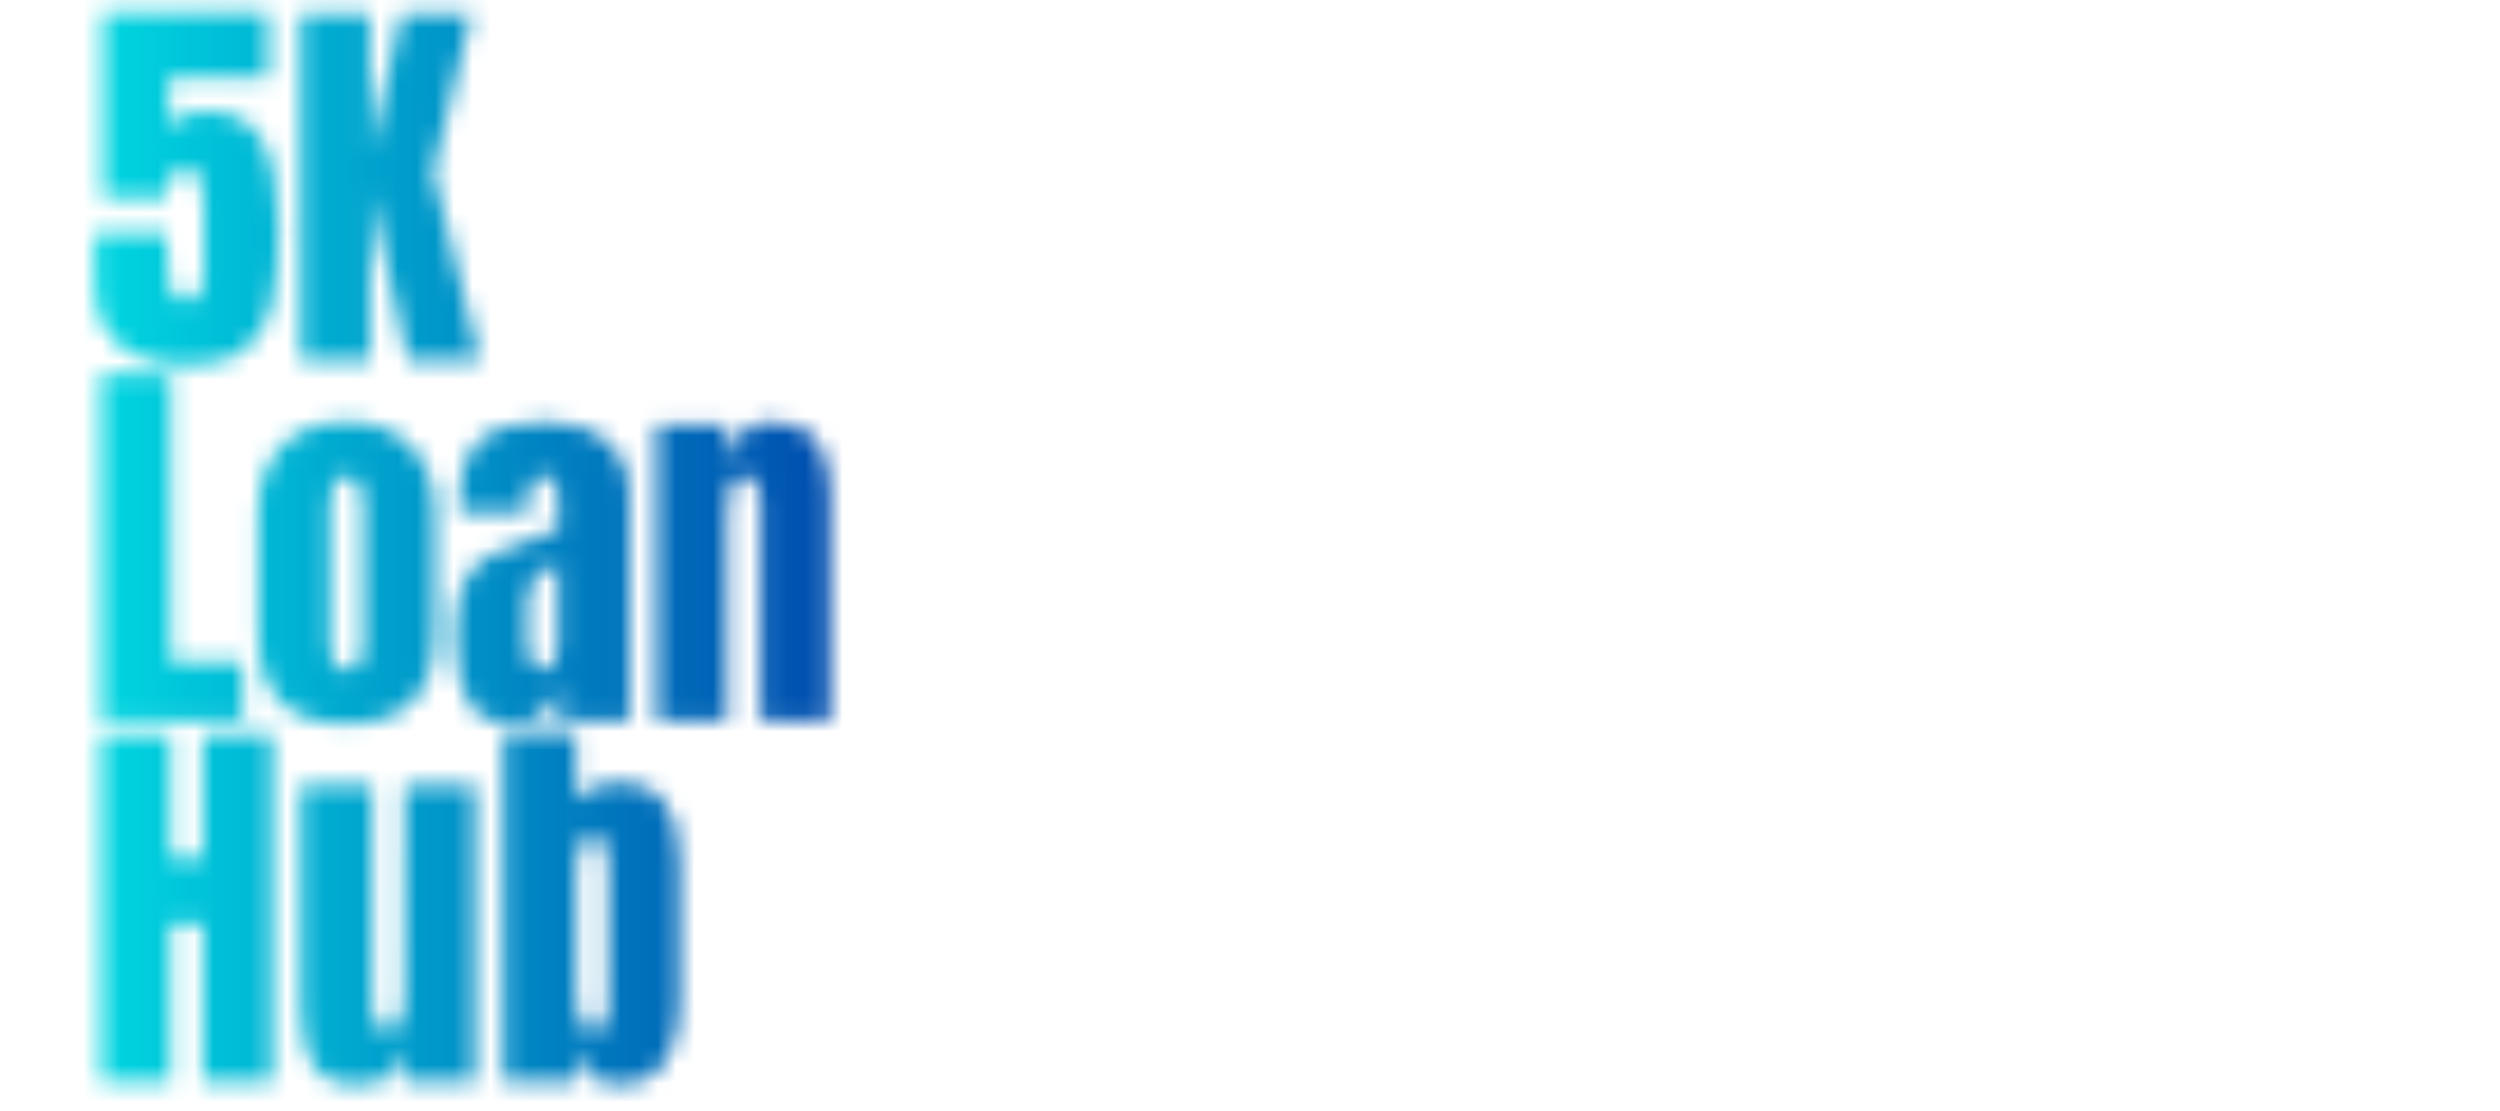 <svg xmlns="http://www.w3.org/2000/svg" xmlns:xlink="http://www.w3.org/1999/xlink" width="180" zoomAndPan="magnify" viewBox="0 0 135 60" height="80" preserveAspectRatio="xMidYMid meet" version="1.0"><defs><filter x="0%" y="0%" width="100%" height="100%" id="c11e424dc9"><feColorMatrix values="0 0 0 0 1 0 0 0 0 1 0 0 0 0 1 0 0 0 1 0" color-interpolation-filters="sRGB"/></filter><g/><clipPath id="ce814b775e"><path d="M 0 0 L 112.887 0 L 112.887 60 L 0 60 Z M 0 0 " clip-rule="nonzero"/></clipPath><clipPath id="1467694616"><path d="M 0 0 L 112.887 0 L 112.887 60 L 0 60 Z M 0 0 " clip-rule="nonzero"/></clipPath><clipPath id="443cab4957"><path d="M 0 0 L 89.523 0 L 89.523 60 L 0 60 Z M 0 0 " clip-rule="nonzero"/></clipPath><linearGradient x1="-6.109" gradientTransform="matrix(0.78, 0, 0, 0.778, 4.766, 1.551)" y1="37.5" x2="108.631" gradientUnits="userSpaceOnUse" y2="37.5" id="9c98c1073e"><stop stop-opacity="1" stop-color="rgb(0%, 84.709%, 88.239%)" offset="0"/><stop stop-opacity="1" stop-color="rgb(0%, 84.709%, 88.239%)" offset="0.031"/><stop stop-opacity="1" stop-color="rgb(0%, 84.709%, 88.239%)" offset="0.047"/><stop stop-opacity="1" stop-color="rgb(0%, 84.621%, 88.206%)" offset="0.055"/><stop stop-opacity="1" stop-color="rgb(0%, 84.058%, 88%)" offset="0.059"/><stop stop-opacity="1" stop-color="rgb(0%, 83.583%, 87.827%)" offset="0.062"/><stop stop-opacity="1" stop-color="rgb(0%, 83.109%, 87.653%)" offset="0.066"/><stop stop-opacity="1" stop-color="rgb(0%, 82.634%, 87.479%)" offset="0.07"/><stop stop-opacity="1" stop-color="rgb(0%, 82.158%, 87.305%)" offset="0.074"/><stop stop-opacity="1" stop-color="rgb(0%, 81.683%, 87.131%)" offset="0.078"/><stop stop-opacity="1" stop-color="rgb(0%, 81.209%, 86.957%)" offset="0.082"/><stop stop-opacity="1" stop-color="rgb(0%, 80.734%, 86.783%)" offset="0.086"/><stop stop-opacity="1" stop-color="rgb(0%, 80.26%, 86.609%)" offset="0.09"/><stop stop-opacity="1" stop-color="rgb(0%, 79.785%, 86.435%)" offset="0.094"/><stop stop-opacity="1" stop-color="rgb(0%, 79.309%, 86.261%)" offset="0.098"/><stop stop-opacity="1" stop-color="rgb(0%, 78.835%, 86.087%)" offset="0.102"/><stop stop-opacity="1" stop-color="rgb(0%, 78.36%, 85.913%)" offset="0.105"/><stop stop-opacity="1" stop-color="rgb(0%, 77.885%, 85.739%)" offset="0.109"/><stop stop-opacity="1" stop-color="rgb(0%, 77.409%, 85.565%)" offset="0.113"/><stop stop-opacity="1" stop-color="rgb(0%, 76.935%, 85.391%)" offset="0.117"/><stop stop-opacity="1" stop-color="rgb(0%, 76.46%, 85.217%)" offset="0.121"/><stop stop-opacity="1" stop-color="rgb(0%, 75.986%, 85.043%)" offset="0.125"/><stop stop-opacity="1" stop-color="rgb(0%, 75.51%, 84.869%)" offset="0.129"/><stop stop-opacity="1" stop-color="rgb(0%, 75.035%, 84.695%)" offset="0.133"/><stop stop-opacity="1" stop-color="rgb(0%, 74.561%, 84.521%)" offset="0.137"/><stop stop-opacity="1" stop-color="rgb(0%, 74.086%, 84.348%)" offset="0.141"/><stop stop-opacity="1" stop-color="rgb(0%, 73.611%, 84.174%)" offset="0.145"/><stop stop-opacity="1" stop-color="rgb(0%, 73.137%, 84%)" offset="0.148"/><stop stop-opacity="1" stop-color="rgb(0%, 72.661%, 83.826%)" offset="0.152"/><stop stop-opacity="1" stop-color="rgb(0%, 72.186%, 83.652%)" offset="0.156"/><stop stop-opacity="1" stop-color="rgb(0%, 71.712%, 83.478%)" offset="0.16"/><stop stop-opacity="1" stop-color="rgb(0%, 71.237%, 83.304%)" offset="0.164"/><stop stop-opacity="1" stop-color="rgb(0%, 70.761%, 83.13%)" offset="0.168"/><stop stop-opacity="1" stop-color="rgb(0%, 70.287%, 82.956%)" offset="0.172"/><stop stop-opacity="1" stop-color="rgb(0%, 69.812%, 82.782%)" offset="0.176"/><stop stop-opacity="1" stop-color="rgb(0%, 69.337%, 82.608%)" offset="0.18"/><stop stop-opacity="1" stop-color="rgb(0%, 68.863%, 82.434%)" offset="0.184"/><stop stop-opacity="1" stop-color="rgb(0%, 68.388%, 82.26%)" offset="0.188"/><stop stop-opacity="1" stop-color="rgb(0%, 67.912%, 82.086%)" offset="0.191"/><stop stop-opacity="1" stop-color="rgb(0%, 67.438%, 81.912%)" offset="0.195"/><stop stop-opacity="1" stop-color="rgb(0%, 66.963%, 81.738%)" offset="0.199"/><stop stop-opacity="1" stop-color="rgb(0%, 66.489%, 81.564%)" offset="0.203"/><stop stop-opacity="1" stop-color="rgb(0%, 66.013%, 81.39%)" offset="0.207"/><stop stop-opacity="1" stop-color="rgb(0%, 65.538%, 81.216%)" offset="0.211"/><stop stop-opacity="1" stop-color="rgb(0%, 65.063%, 81.042%)" offset="0.215"/><stop stop-opacity="1" stop-color="rgb(0%, 64.589%, 80.869%)" offset="0.219"/><stop stop-opacity="1" stop-color="rgb(0%, 64.114%, 80.695%)" offset="0.223"/><stop stop-opacity="1" stop-color="rgb(0%, 63.64%, 80.521%)" offset="0.227"/><stop stop-opacity="1" stop-color="rgb(0%, 63.164%, 80.347%)" offset="0.23"/><stop stop-opacity="1" stop-color="rgb(0%, 62.689%, 80.173%)" offset="0.234"/><stop stop-opacity="1" stop-color="rgb(0%, 62.215%, 79.999%)" offset="0.238"/><stop stop-opacity="1" stop-color="rgb(0%, 61.74%, 79.825%)" offset="0.242"/><stop stop-opacity="1" stop-color="rgb(0%, 61.264%, 79.651%)" offset="0.246"/><stop stop-opacity="1" stop-color="rgb(0%, 60.789%, 79.477%)" offset="0.25"/><stop stop-opacity="1" stop-color="rgb(0%, 60.315%, 79.303%)" offset="0.254"/><stop stop-opacity="1" stop-color="rgb(0%, 59.84%, 79.129%)" offset="0.258"/><stop stop-opacity="1" stop-color="rgb(0%, 59.364%, 78.955%)" offset="0.262"/><stop stop-opacity="1" stop-color="rgb(0%, 58.89%, 78.781%)" offset="0.266"/><stop stop-opacity="1" stop-color="rgb(0%, 58.415%, 78.607%)" offset="0.27"/><stop stop-opacity="1" stop-color="rgb(0%, 57.941%, 78.433%)" offset="0.273"/><stop stop-opacity="1" stop-color="rgb(0%, 57.466%, 78.259%)" offset="0.277"/><stop stop-opacity="1" stop-color="rgb(0%, 56.992%, 78.085%)" offset="0.281"/><stop stop-opacity="1" stop-color="rgb(0%, 56.516%, 77.911%)" offset="0.285"/><stop stop-opacity="1" stop-color="rgb(0%, 56.041%, 77.737%)" offset="0.289"/><stop stop-opacity="1" stop-color="rgb(0%, 55.566%, 77.563%)" offset="0.293"/><stop stop-opacity="1" stop-color="rgb(0%, 55.092%, 77.39%)" offset="0.297"/><stop stop-opacity="1" stop-color="rgb(0%, 54.616%, 77.216%)" offset="0.301"/><stop stop-opacity="1" stop-color="rgb(0%, 54.141%, 77.042%)" offset="0.305"/><stop stop-opacity="1" stop-color="rgb(0%, 53.667%, 76.868%)" offset="0.309"/><stop stop-opacity="1" stop-color="rgb(0%, 53.192%, 76.694%)" offset="0.312"/><stop stop-opacity="1" stop-color="rgb(0%, 52.718%, 76.52%)" offset="0.316"/><stop stop-opacity="1" stop-color="rgb(0%, 52.243%, 76.346%)" offset="0.32"/><stop stop-opacity="1" stop-color="rgb(0%, 51.767%, 76.172%)" offset="0.324"/><stop stop-opacity="1" stop-color="rgb(0%, 51.292%, 75.998%)" offset="0.328"/><stop stop-opacity="1" stop-color="rgb(0%, 50.818%, 75.824%)" offset="0.332"/><stop stop-opacity="1" stop-color="rgb(0%, 50.343%, 75.65%)" offset="0.336"/><stop stop-opacity="1" stop-color="rgb(0%, 49.867%, 75.476%)" offset="0.34"/><stop stop-opacity="1" stop-color="rgb(0%, 49.393%, 75.302%)" offset="0.344"/><stop stop-opacity="1" stop-color="rgb(0%, 48.918%, 75.128%)" offset="0.348"/><stop stop-opacity="1" stop-color="rgb(0%, 48.444%, 74.954%)" offset="0.352"/><stop stop-opacity="1" stop-color="rgb(0%, 47.968%, 74.78%)" offset="0.355"/><stop stop-opacity="1" stop-color="rgb(0%, 47.493%, 74.606%)" offset="0.359"/><stop stop-opacity="1" stop-color="rgb(0%, 47.018%, 74.432%)" offset="0.363"/><stop stop-opacity="1" stop-color="rgb(0%, 46.544%, 74.258%)" offset="0.367"/><stop stop-opacity="1" stop-color="rgb(0%, 46.069%, 74.084%)" offset="0.371"/><stop stop-opacity="1" stop-color="rgb(0%, 45.595%, 73.911%)" offset="0.375"/><stop stop-opacity="1" stop-color="rgb(0%, 45.119%, 73.737%)" offset="0.379"/><stop stop-opacity="1" stop-color="rgb(0%, 44.644%, 73.563%)" offset="0.383"/><stop stop-opacity="1" stop-color="rgb(0%, 44.17%, 73.389%)" offset="0.387"/><stop stop-opacity="1" stop-color="rgb(0%, 43.695%, 73.215%)" offset="0.391"/><stop stop-opacity="1" stop-color="rgb(0%, 43.219%, 73.041%)" offset="0.395"/><stop stop-opacity="1" stop-color="rgb(0%, 42.744%, 72.867%)" offset="0.398"/><stop stop-opacity="1" stop-color="rgb(0%, 42.27%, 72.693%)" offset="0.402"/><stop stop-opacity="1" stop-color="rgb(0%, 41.795%, 72.519%)" offset="0.406"/><stop stop-opacity="1" stop-color="rgb(0%, 41.321%, 72.345%)" offset="0.41"/><stop stop-opacity="1" stop-color="rgb(0%, 40.846%, 72.171%)" offset="0.414"/><stop stop-opacity="1" stop-color="rgb(0%, 40.37%, 71.997%)" offset="0.418"/><stop stop-opacity="1" stop-color="rgb(0%, 39.896%, 71.823%)" offset="0.422"/><stop stop-opacity="1" stop-color="rgb(0%, 39.421%, 71.649%)" offset="0.426"/><stop stop-opacity="1" stop-color="rgb(0%, 38.947%, 71.475%)" offset="0.43"/><stop stop-opacity="1" stop-color="rgb(0%, 38.47%, 71.301%)" offset="0.434"/><stop stop-opacity="1" stop-color="rgb(0%, 37.996%, 71.127%)" offset="0.438"/><stop stop-opacity="1" stop-color="rgb(0%, 37.521%, 70.953%)" offset="0.441"/><stop stop-opacity="1" stop-color="rgb(0%, 37.047%, 70.779%)" offset="0.445"/><stop stop-opacity="1" stop-color="rgb(0%, 36.571%, 70.605%)" offset="0.449"/><stop stop-opacity="1" stop-color="rgb(0%, 36.096%, 70.432%)" offset="0.453"/><stop stop-opacity="1" stop-color="rgb(0%, 35.622%, 70.258%)" offset="0.457"/><stop stop-opacity="1" stop-color="rgb(0%, 35.147%, 70.084%)" offset="0.461"/><stop stop-opacity="1" stop-color="rgb(0%, 34.673%, 69.91%)" offset="0.465"/><stop stop-opacity="1" stop-color="rgb(0%, 34.198%, 69.736%)" offset="0.469"/><stop stop-opacity="1" stop-color="rgb(0%, 33.722%, 69.562%)" offset="0.473"/><stop stop-opacity="1" stop-color="rgb(0%, 33.247%, 69.388%)" offset="0.477"/><stop stop-opacity="1" stop-color="rgb(0%, 32.773%, 69.214%)" offset="0.48"/><stop stop-opacity="1" stop-color="rgb(0%, 32.298%, 69.04%)" offset="0.484"/><stop stop-opacity="1" stop-color="rgb(0%, 31.822%, 68.866%)" offset="0.488"/><stop stop-opacity="1" stop-color="rgb(0%, 31.348%, 68.692%)" offset="0.492"/><stop stop-opacity="1" stop-color="rgb(0%, 30.873%, 68.518%)" offset="0.496"/><stop stop-opacity="1" stop-color="rgb(0%, 30.399%, 68.344%)" offset="0.5"/><stop stop-opacity="1" stop-color="rgb(0%, 29.924%, 68.17%)" offset="0.504"/><stop stop-opacity="1" stop-color="rgb(0%, 29.449%, 67.996%)" offset="0.508"/><stop stop-opacity="1" stop-color="rgb(0%, 29.234%, 67.917%)" offset="0.512"/><stop stop-opacity="1" stop-color="rgb(0%, 29.019%, 67.839%)" offset="0.516"/><stop stop-opacity="1" stop-color="rgb(0%, 29.019%, 67.839%)" offset="0.531"/><stop stop-opacity="1" stop-color="rgb(0%, 29.019%, 67.839%)" offset="0.562"/><stop stop-opacity="1" stop-color="rgb(0%, 29.019%, 67.839%)" offset="0.625"/><stop stop-opacity="1" stop-color="rgb(0%, 29.019%, 67.839%)" offset="0.75"/><stop stop-opacity="1" stop-color="rgb(0%, 29.019%, 67.839%)" offset="1"/></linearGradient><clipPath id="9fffcffb03"><rect x="0" width="113" y="0" height="60"/></clipPath><clipPath id="e74ec48096"><path d="M 0 0 L 112.887 0 L 112.887 60 L 0 60 Z M 0 0 " clip-rule="nonzero"/></clipPath><clipPath id="d148620b6f"><rect x="0" width="113" y="0" height="60"/></clipPath><clipPath id="d2da9de29e"><rect x="0" width="113" y="0" height="60"/></clipPath><mask id="b309b4ab96"><g filter="url(#c11e424dc9)"><g transform="matrix(1, 0, 0, 1, 0, -0)"><g clip-path="url(#d2da9de29e)"><g clip-path="url(#e74ec48096)"><g transform="matrix(1, 0, 0, 1, 0, -0)"><g clip-path="url(#d148620b6f)"><g fill="#000000" fill-opacity="1"><g transform="translate(4.633, 19.457)"><g><path d="M 5.391 0.266 C 3.891 0.266 2.695 -0.098 1.812 -0.828 C 0.926 -1.566 0.484 -2.66 0.484 -4.109 L 0.484 -6.875 L 4.391 -6.875 L 4.391 -5.281 C 4.391 -4.645 4.453 -4.145 4.578 -3.781 C 4.711 -3.414 4.984 -3.234 5.391 -3.234 C 5.766 -3.234 6.02 -3.352 6.156 -3.594 C 6.301 -3.844 6.375 -4.207 6.375 -4.688 L 6.375 -8.375 C 6.375 -8.977 6.312 -9.457 6.188 -9.812 C 6.062 -10.164 5.801 -10.344 5.406 -10.344 C 4.695 -10.344 4.344 -9.828 4.344 -8.797 L 0.922 -8.797 L 0.922 -18.766 L 9.844 -18.766 L 9.844 -15.266 L 4.469 -15.266 L 4.469 -12.609 C 4.664 -12.859 4.922 -13.062 5.234 -13.219 C 5.555 -13.383 5.922 -13.469 6.328 -13.469 C 7.898 -13.469 8.973 -12.914 9.547 -11.812 C 10.117 -10.707 10.406 -9.141 10.406 -7.109 C 10.406 -5.441 10.285 -4.086 10.047 -3.047 C 9.805 -2.004 9.32 -1.191 8.594 -0.609 C 7.875 -0.023 6.805 0.266 5.391 0.266 Z M 5.391 0.266 "/></g></g></g><g fill="#000000" fill-opacity="1"><g transform="translate(15.412, 19.457)"><g><path d="M 0.828 0 L 0.828 -18.75 L 4.547 -18.75 L 4.547 -11.234 L 6.281 -18.75 L 10.062 -18.75 L 7.969 -10.172 L 10.5 0 L 6.609 0 L 4.562 -9.078 L 4.562 0 Z M 0.828 0 "/></g></g></g></g></g></g></g></g></g></mask><clipPath id="0f092b02ed"><path d="M 0 0 L 89.523 0 L 89.523 60 L 0 60 Z M 0 0 " clip-rule="nonzero"/></clipPath><clipPath id="d72b8b1381"><rect x="0" width="113" y="0" height="60"/></clipPath><clipPath id="cad173da1d"><rect x="0" width="113" y="0" height="60"/></clipPath><clipPath id="77ac200f51"><path d="M 0 0 L 112.887 0 L 112.887 60 L 0 60 Z M 0 0 " clip-rule="nonzero"/></clipPath><clipPath id="c4e0e4e8f0"><path d="M 0 0 L 89.523 0 L 89.523 60 L 0 60 Z M 0 0 " clip-rule="nonzero"/></clipPath><linearGradient x1="-6.109" gradientTransform="matrix(0.78, 0, 0, 0.778, 4.766, 1.557)" y1="37.5" x2="108.631" gradientUnits="userSpaceOnUse" y2="37.5" id="8b08e49d42"><stop stop-opacity="1" stop-color="rgb(0%, 84.709%, 88.239%)" offset="0"/><stop stop-opacity="1" stop-color="rgb(0%, 84.709%, 88.239%)" offset="0.031"/><stop stop-opacity="1" stop-color="rgb(0%, 84.709%, 88.239%)" offset="0.047"/><stop stop-opacity="1" stop-color="rgb(0%, 84.621%, 88.206%)" offset="0.055"/><stop stop-opacity="1" stop-color="rgb(0%, 84.058%, 88%)" offset="0.059"/><stop stop-opacity="1" stop-color="rgb(0%, 83.583%, 87.827%)" offset="0.062"/><stop stop-opacity="1" stop-color="rgb(0%, 83.109%, 87.653%)" offset="0.066"/><stop stop-opacity="1" stop-color="rgb(0%, 82.634%, 87.479%)" offset="0.07"/><stop stop-opacity="1" stop-color="rgb(0%, 82.158%, 87.305%)" offset="0.074"/><stop stop-opacity="1" stop-color="rgb(0%, 81.683%, 87.131%)" offset="0.078"/><stop stop-opacity="1" stop-color="rgb(0%, 81.209%, 86.957%)" offset="0.082"/><stop stop-opacity="1" stop-color="rgb(0%, 80.734%, 86.783%)" offset="0.086"/><stop stop-opacity="1" stop-color="rgb(0%, 80.26%, 86.609%)" offset="0.09"/><stop stop-opacity="1" stop-color="rgb(0%, 79.785%, 86.435%)" offset="0.094"/><stop stop-opacity="1" stop-color="rgb(0%, 79.309%, 86.261%)" offset="0.098"/><stop stop-opacity="1" stop-color="rgb(0%, 78.835%, 86.087%)" offset="0.102"/><stop stop-opacity="1" stop-color="rgb(0%, 78.36%, 85.913%)" offset="0.105"/><stop stop-opacity="1" stop-color="rgb(0%, 77.885%, 85.739%)" offset="0.109"/><stop stop-opacity="1" stop-color="rgb(0%, 77.409%, 85.565%)" offset="0.113"/><stop stop-opacity="1" stop-color="rgb(0%, 76.935%, 85.391%)" offset="0.117"/><stop stop-opacity="1" stop-color="rgb(0%, 76.46%, 85.217%)" offset="0.121"/><stop stop-opacity="1" stop-color="rgb(0%, 75.986%, 85.043%)" offset="0.125"/><stop stop-opacity="1" stop-color="rgb(0%, 75.51%, 84.869%)" offset="0.129"/><stop stop-opacity="1" stop-color="rgb(0%, 75.035%, 84.695%)" offset="0.133"/><stop stop-opacity="1" stop-color="rgb(0%, 74.561%, 84.521%)" offset="0.137"/><stop stop-opacity="1" stop-color="rgb(0%, 74.086%, 84.348%)" offset="0.141"/><stop stop-opacity="1" stop-color="rgb(0%, 73.611%, 84.174%)" offset="0.145"/><stop stop-opacity="1" stop-color="rgb(0%, 73.137%, 84%)" offset="0.148"/><stop stop-opacity="1" stop-color="rgb(0%, 72.661%, 83.826%)" offset="0.152"/><stop stop-opacity="1" stop-color="rgb(0%, 72.186%, 83.652%)" offset="0.156"/><stop stop-opacity="1" stop-color="rgb(0%, 71.712%, 83.478%)" offset="0.16"/><stop stop-opacity="1" stop-color="rgb(0%, 71.237%, 83.304%)" offset="0.164"/><stop stop-opacity="1" stop-color="rgb(0%, 70.761%, 83.13%)" offset="0.168"/><stop stop-opacity="1" stop-color="rgb(0%, 70.287%, 82.956%)" offset="0.172"/><stop stop-opacity="1" stop-color="rgb(0%, 69.812%, 82.782%)" offset="0.176"/><stop stop-opacity="1" stop-color="rgb(0%, 69.337%, 82.608%)" offset="0.18"/><stop stop-opacity="1" stop-color="rgb(0%, 68.863%, 82.434%)" offset="0.184"/><stop stop-opacity="1" stop-color="rgb(0%, 68.388%, 82.26%)" offset="0.188"/><stop stop-opacity="1" stop-color="rgb(0%, 67.912%, 82.086%)" offset="0.191"/><stop stop-opacity="1" stop-color="rgb(0%, 67.438%, 81.912%)" offset="0.195"/><stop stop-opacity="1" stop-color="rgb(0%, 66.963%, 81.738%)" offset="0.199"/><stop stop-opacity="1" stop-color="rgb(0%, 66.489%, 81.564%)" offset="0.203"/><stop stop-opacity="1" stop-color="rgb(0%, 66.013%, 81.39%)" offset="0.207"/><stop stop-opacity="1" stop-color="rgb(0%, 65.538%, 81.216%)" offset="0.211"/><stop stop-opacity="1" stop-color="rgb(0%, 65.063%, 81.042%)" offset="0.215"/><stop stop-opacity="1" stop-color="rgb(0%, 64.589%, 80.869%)" offset="0.219"/><stop stop-opacity="1" stop-color="rgb(0%, 64.114%, 80.695%)" offset="0.223"/><stop stop-opacity="1" stop-color="rgb(0%, 63.64%, 80.521%)" offset="0.227"/><stop stop-opacity="1" stop-color="rgb(0%, 63.164%, 80.347%)" offset="0.23"/><stop stop-opacity="1" stop-color="rgb(0%, 62.689%, 80.173%)" offset="0.234"/><stop stop-opacity="1" stop-color="rgb(0%, 62.215%, 79.999%)" offset="0.238"/><stop stop-opacity="1" stop-color="rgb(0%, 61.74%, 79.825%)" offset="0.242"/><stop stop-opacity="1" stop-color="rgb(0%, 61.264%, 79.651%)" offset="0.246"/><stop stop-opacity="1" stop-color="rgb(0%, 60.789%, 79.477%)" offset="0.25"/><stop stop-opacity="1" stop-color="rgb(0%, 60.315%, 79.303%)" offset="0.254"/><stop stop-opacity="1" stop-color="rgb(0%, 59.84%, 79.129%)" offset="0.258"/><stop stop-opacity="1" stop-color="rgb(0%, 59.364%, 78.955%)" offset="0.262"/><stop stop-opacity="1" stop-color="rgb(0%, 58.89%, 78.781%)" offset="0.266"/><stop stop-opacity="1" stop-color="rgb(0%, 58.415%, 78.607%)" offset="0.27"/><stop stop-opacity="1" stop-color="rgb(0%, 57.941%, 78.433%)" offset="0.273"/><stop stop-opacity="1" stop-color="rgb(0%, 57.466%, 78.259%)" offset="0.277"/><stop stop-opacity="1" stop-color="rgb(0%, 56.992%, 78.085%)" offset="0.281"/><stop stop-opacity="1" stop-color="rgb(0%, 56.516%, 77.911%)" offset="0.285"/><stop stop-opacity="1" stop-color="rgb(0%, 56.041%, 77.737%)" offset="0.289"/><stop stop-opacity="1" stop-color="rgb(0%, 55.566%, 77.563%)" offset="0.293"/><stop stop-opacity="1" stop-color="rgb(0%, 55.092%, 77.39%)" offset="0.297"/><stop stop-opacity="1" stop-color="rgb(0%, 54.616%, 77.216%)" offset="0.301"/><stop stop-opacity="1" stop-color="rgb(0%, 54.141%, 77.042%)" offset="0.305"/><stop stop-opacity="1" stop-color="rgb(0%, 53.667%, 76.868%)" offset="0.309"/><stop stop-opacity="1" stop-color="rgb(0%, 53.192%, 76.694%)" offset="0.312"/><stop stop-opacity="1" stop-color="rgb(0%, 52.718%, 76.52%)" offset="0.316"/><stop stop-opacity="1" stop-color="rgb(0%, 52.243%, 76.346%)" offset="0.32"/><stop stop-opacity="1" stop-color="rgb(0%, 51.767%, 76.172%)" offset="0.324"/><stop stop-opacity="1" stop-color="rgb(0%, 51.292%, 75.998%)" offset="0.328"/><stop stop-opacity="1" stop-color="rgb(0%, 50.818%, 75.824%)" offset="0.332"/><stop stop-opacity="1" stop-color="rgb(0%, 50.343%, 75.65%)" offset="0.336"/><stop stop-opacity="1" stop-color="rgb(0%, 49.867%, 75.476%)" offset="0.34"/><stop stop-opacity="1" stop-color="rgb(0%, 49.393%, 75.302%)" offset="0.344"/><stop stop-opacity="1" stop-color="rgb(0%, 48.918%, 75.128%)" offset="0.348"/><stop stop-opacity="1" stop-color="rgb(0%, 48.444%, 74.954%)" offset="0.352"/><stop stop-opacity="1" stop-color="rgb(0%, 47.968%, 74.78%)" offset="0.355"/><stop stop-opacity="1" stop-color="rgb(0%, 47.493%, 74.606%)" offset="0.359"/><stop stop-opacity="1" stop-color="rgb(0%, 47.018%, 74.432%)" offset="0.363"/><stop stop-opacity="1" stop-color="rgb(0%, 46.544%, 74.258%)" offset="0.367"/><stop stop-opacity="1" stop-color="rgb(0%, 46.069%, 74.084%)" offset="0.371"/><stop stop-opacity="1" stop-color="rgb(0%, 45.595%, 73.911%)" offset="0.375"/><stop stop-opacity="1" stop-color="rgb(0%, 45.119%, 73.737%)" offset="0.379"/><stop stop-opacity="1" stop-color="rgb(0%, 44.644%, 73.563%)" offset="0.383"/><stop stop-opacity="1" stop-color="rgb(0%, 44.17%, 73.389%)" offset="0.387"/><stop stop-opacity="1" stop-color="rgb(0%, 43.695%, 73.215%)" offset="0.391"/><stop stop-opacity="1" stop-color="rgb(0%, 43.219%, 73.041%)" offset="0.395"/><stop stop-opacity="1" stop-color="rgb(0%, 42.744%, 72.867%)" offset="0.398"/><stop stop-opacity="1" stop-color="rgb(0%, 42.27%, 72.693%)" offset="0.402"/><stop stop-opacity="1" stop-color="rgb(0%, 41.795%, 72.519%)" offset="0.406"/><stop stop-opacity="1" stop-color="rgb(0%, 41.321%, 72.345%)" offset="0.41"/><stop stop-opacity="1" stop-color="rgb(0%, 40.846%, 72.171%)" offset="0.414"/><stop stop-opacity="1" stop-color="rgb(0%, 40.37%, 71.997%)" offset="0.418"/><stop stop-opacity="1" stop-color="rgb(0%, 39.896%, 71.823%)" offset="0.422"/><stop stop-opacity="1" stop-color="rgb(0%, 39.421%, 71.649%)" offset="0.426"/><stop stop-opacity="1" stop-color="rgb(0%, 38.947%, 71.475%)" offset="0.43"/><stop stop-opacity="1" stop-color="rgb(0%, 38.47%, 71.301%)" offset="0.434"/><stop stop-opacity="1" stop-color="rgb(0%, 37.996%, 71.127%)" offset="0.438"/><stop stop-opacity="1" stop-color="rgb(0%, 37.521%, 70.953%)" offset="0.441"/><stop stop-opacity="1" stop-color="rgb(0%, 37.047%, 70.779%)" offset="0.445"/><stop stop-opacity="1" stop-color="rgb(0%, 36.571%, 70.605%)" offset="0.449"/><stop stop-opacity="1" stop-color="rgb(0%, 36.096%, 70.432%)" offset="0.453"/><stop stop-opacity="1" stop-color="rgb(0%, 35.622%, 70.258%)" offset="0.457"/><stop stop-opacity="1" stop-color="rgb(0%, 35.147%, 70.084%)" offset="0.461"/><stop stop-opacity="1" stop-color="rgb(0%, 34.673%, 69.91%)" offset="0.465"/><stop stop-opacity="1" stop-color="rgb(0%, 34.198%, 69.736%)" offset="0.469"/><stop stop-opacity="1" stop-color="rgb(0%, 33.722%, 69.562%)" offset="0.473"/><stop stop-opacity="1" stop-color="rgb(0%, 33.247%, 69.388%)" offset="0.477"/><stop stop-opacity="1" stop-color="rgb(0%, 32.773%, 69.214%)" offset="0.48"/><stop stop-opacity="1" stop-color="rgb(0%, 32.298%, 69.04%)" offset="0.484"/><stop stop-opacity="1" stop-color="rgb(0%, 31.822%, 68.866%)" offset="0.488"/><stop stop-opacity="1" stop-color="rgb(0%, 31.348%, 68.692%)" offset="0.492"/><stop stop-opacity="1" stop-color="rgb(0%, 30.873%, 68.518%)" offset="0.496"/><stop stop-opacity="1" stop-color="rgb(0%, 30.399%, 68.344%)" offset="0.5"/><stop stop-opacity="1" stop-color="rgb(0%, 29.924%, 68.17%)" offset="0.504"/><stop stop-opacity="1" stop-color="rgb(0%, 29.449%, 67.996%)" offset="0.508"/><stop stop-opacity="1" stop-color="rgb(0%, 29.234%, 67.917%)" offset="0.512"/><stop stop-opacity="1" stop-color="rgb(0%, 29.019%, 67.839%)" offset="0.516"/><stop stop-opacity="1" stop-color="rgb(0%, 29.019%, 67.839%)" offset="0.531"/><stop stop-opacity="1" stop-color="rgb(0%, 29.019%, 67.839%)" offset="0.562"/><stop stop-opacity="1" stop-color="rgb(0%, 29.019%, 67.839%)" offset="0.625"/><stop stop-opacity="1" stop-color="rgb(0%, 29.019%, 67.839%)" offset="0.75"/><stop stop-opacity="1" stop-color="rgb(0%, 29.019%, 67.839%)" offset="1"/></linearGradient><clipPath id="14c03c0497"><rect x="0" width="113" y="0" height="60"/></clipPath><clipPath id="6df138de10"><path d="M 0 0 L 112.887 0 L 112.887 60 L 0 60 Z M 0 0 " clip-rule="nonzero"/></clipPath><clipPath id="e92dd7176d"><rect x="0" width="113" y="0" height="60"/></clipPath><clipPath id="627f38f8bf"><rect x="0" width="113" y="0" height="60"/></clipPath><mask id="820fb589e9"><g filter="url(#c11e424dc9)"><g transform="matrix(1, 0, 0, 1, 0, -0)"><g clip-path="url(#627f38f8bf)"><g clip-path="url(#6df138de10)"><g transform="matrix(1, 0, 0, 1, 0, -0)"><g clip-path="url(#e92dd7176d)"><g fill="#000000" fill-opacity="1"><g transform="translate(4.633, 38.928)"><g><path d="M 0.828 0 L 0.828 -18.75 L 4.578 -18.75 L 4.578 -3.188 L 8.453 -3.188 L 8.453 0 Z M 0.828 0 "/></g></g></g><g fill="#000000" fill-opacity="1"><g transform="translate(13.295, 38.928)"><g><path d="M 5.406 0.172 C 2.227 0.172 0.641 -1.477 0.641 -4.781 L 0.641 -11.203 C 0.641 -12.711 1.062 -13.914 1.906 -14.812 C 2.758 -15.707 3.926 -16.156 5.406 -16.156 C 6.895 -16.156 8.062 -15.707 8.906 -14.812 C 9.758 -13.914 10.188 -12.711 10.188 -11.203 L 10.188 -4.781 C 10.188 -1.477 8.594 0.172 5.406 0.172 Z M 5.406 -2.766 C 5.719 -2.766 5.945 -2.875 6.094 -3.094 C 6.238 -3.312 6.312 -3.613 6.312 -4 L 6.312 -11.812 C 6.312 -12.738 6.008 -13.203 5.406 -13.203 C 4.812 -13.203 4.516 -12.738 4.516 -11.812 L 4.516 -4 C 4.516 -3.613 4.586 -3.312 4.734 -3.094 C 4.879 -2.875 5.102 -2.766 5.406 -2.766 Z M 5.406 -2.766 "/></g></g></g><g fill="#000000" fill-opacity="1"><g transform="translate(24.139, 38.928)"><g><path d="M 3.672 0.172 C 2.43 0.172 1.582 -0.238 1.125 -1.062 C 0.664 -1.883 0.438 -3.055 0.438 -4.578 C 0.438 -5.836 0.598 -6.801 0.922 -7.469 C 1.254 -8.133 1.711 -8.625 2.297 -8.938 C 2.879 -9.25 3.766 -9.594 4.953 -9.969 L 6 -10.328 L 6 -11.969 C 6 -12.383 5.914 -12.703 5.75 -12.922 C 5.582 -13.148 5.383 -13.266 5.156 -13.266 C 4.945 -13.266 4.766 -13.172 4.609 -12.984 C 4.461 -12.797 4.391 -12.539 4.391 -12.219 L 4.391 -11.266 L 0.672 -11.266 L 0.672 -11.781 C 0.672 -13.352 1.035 -14.473 1.766 -15.141 C 2.504 -15.816 3.707 -16.156 5.375 -16.156 C 6.695 -16.156 7.77 -15.805 8.594 -15.109 C 9.426 -14.422 9.844 -13.445 9.844 -12.188 L 9.844 0 L 6.047 0 L 6.047 -1.906 C 5.859 -1.25 5.555 -0.738 5.141 -0.375 C 4.723 -0.008 4.234 0.172 3.672 0.172 Z M 5.172 -2.797 C 5.461 -2.797 5.672 -2.914 5.797 -3.156 C 5.922 -3.395 5.984 -3.688 5.984 -4.031 L 5.984 -8.484 C 5.41 -8.266 4.988 -7.988 4.719 -7.656 C 4.457 -7.32 4.328 -6.859 4.328 -6.266 L 4.328 -4.219 C 4.328 -3.27 4.609 -2.797 5.172 -2.797 Z M 5.172 -2.797 "/></g></g></g><g fill="#000000" fill-opacity="1"><g transform="translate(34.678, 38.928)"><g><path d="M 0.766 -15.984 L 4.578 -15.984 L 4.578 -13.953 C 4.742 -14.609 5.02 -15.141 5.406 -15.547 C 5.801 -15.953 6.328 -16.156 6.984 -16.156 C 8.055 -16.156 8.852 -15.82 9.375 -15.156 C 9.895 -14.5 10.156 -13.555 10.156 -12.328 L 10.156 0 L 6.391 0 L 6.391 -11.938 C 6.391 -12.289 6.32 -12.586 6.188 -12.828 C 6.051 -13.078 5.836 -13.203 5.547 -13.203 C 5.148 -13.203 4.891 -13.023 4.766 -12.672 C 4.641 -12.316 4.578 -11.836 4.578 -11.234 L 4.578 0 L 0.766 0 Z M 0.766 -15.984 "/></g></g></g></g></g></g></g></g></g></mask><clipPath id="d6187a4141"><path d="M 0 0 L 89.523 0 L 89.523 60 L 0 60 Z M 0 0 " clip-rule="nonzero"/></clipPath><clipPath id="e931688fa8"><rect x="0" width="113" y="0" height="60"/></clipPath><clipPath id="9465fad970"><rect x="0" width="113" y="0" height="60"/></clipPath><clipPath id="0a5692a124"><path d="M 0 0 L 112.887 0 L 112.887 60 L 0 60 Z M 0 0 " clip-rule="nonzero"/></clipPath><clipPath id="43fc361297"><path d="M 0 0 L 89.523 0 L 89.523 60 L 0 60 Z M 0 0 " clip-rule="nonzero"/></clipPath><linearGradient x1="-6.109" gradientTransform="matrix(0.78, 0, 0, 0.778, 4.766, 1.563)" y1="37.5" x2="108.631" gradientUnits="userSpaceOnUse" y2="37.5" id="ac54c7a9af"><stop stop-opacity="1" stop-color="rgb(0%, 84.709%, 88.239%)" offset="0"/><stop stop-opacity="1" stop-color="rgb(0%, 84.709%, 88.239%)" offset="0.031"/><stop stop-opacity="1" stop-color="rgb(0%, 84.709%, 88.239%)" offset="0.047"/><stop stop-opacity="1" stop-color="rgb(0%, 84.621%, 88.206%)" offset="0.055"/><stop stop-opacity="1" stop-color="rgb(0%, 84.058%, 88%)" offset="0.059"/><stop stop-opacity="1" stop-color="rgb(0%, 83.583%, 87.827%)" offset="0.062"/><stop stop-opacity="1" stop-color="rgb(0%, 83.109%, 87.653%)" offset="0.066"/><stop stop-opacity="1" stop-color="rgb(0%, 82.634%, 87.479%)" offset="0.07"/><stop stop-opacity="1" stop-color="rgb(0%, 82.158%, 87.305%)" offset="0.074"/><stop stop-opacity="1" stop-color="rgb(0%, 81.683%, 87.131%)" offset="0.078"/><stop stop-opacity="1" stop-color="rgb(0%, 81.209%, 86.957%)" offset="0.082"/><stop stop-opacity="1" stop-color="rgb(0%, 80.734%, 86.783%)" offset="0.086"/><stop stop-opacity="1" stop-color="rgb(0%, 80.26%, 86.609%)" offset="0.09"/><stop stop-opacity="1" stop-color="rgb(0%, 79.785%, 86.435%)" offset="0.094"/><stop stop-opacity="1" stop-color="rgb(0%, 79.309%, 86.261%)" offset="0.098"/><stop stop-opacity="1" stop-color="rgb(0%, 78.835%, 86.087%)" offset="0.102"/><stop stop-opacity="1" stop-color="rgb(0%, 78.36%, 85.913%)" offset="0.105"/><stop stop-opacity="1" stop-color="rgb(0%, 77.885%, 85.739%)" offset="0.109"/><stop stop-opacity="1" stop-color="rgb(0%, 77.409%, 85.565%)" offset="0.113"/><stop stop-opacity="1" stop-color="rgb(0%, 76.935%, 85.391%)" offset="0.117"/><stop stop-opacity="1" stop-color="rgb(0%, 76.46%, 85.217%)" offset="0.121"/><stop stop-opacity="1" stop-color="rgb(0%, 75.986%, 85.043%)" offset="0.125"/><stop stop-opacity="1" stop-color="rgb(0%, 75.51%, 84.869%)" offset="0.129"/><stop stop-opacity="1" stop-color="rgb(0%, 75.035%, 84.695%)" offset="0.133"/><stop stop-opacity="1" stop-color="rgb(0%, 74.561%, 84.521%)" offset="0.137"/><stop stop-opacity="1" stop-color="rgb(0%, 74.086%, 84.348%)" offset="0.141"/><stop stop-opacity="1" stop-color="rgb(0%, 73.611%, 84.174%)" offset="0.145"/><stop stop-opacity="1" stop-color="rgb(0%, 73.137%, 84%)" offset="0.148"/><stop stop-opacity="1" stop-color="rgb(0%, 72.661%, 83.826%)" offset="0.152"/><stop stop-opacity="1" stop-color="rgb(0%, 72.186%, 83.652%)" offset="0.156"/><stop stop-opacity="1" stop-color="rgb(0%, 71.712%, 83.478%)" offset="0.16"/><stop stop-opacity="1" stop-color="rgb(0%, 71.237%, 83.304%)" offset="0.164"/><stop stop-opacity="1" stop-color="rgb(0%, 70.761%, 83.13%)" offset="0.168"/><stop stop-opacity="1" stop-color="rgb(0%, 70.287%, 82.956%)" offset="0.172"/><stop stop-opacity="1" stop-color="rgb(0%, 69.812%, 82.782%)" offset="0.176"/><stop stop-opacity="1" stop-color="rgb(0%, 69.337%, 82.608%)" offset="0.18"/><stop stop-opacity="1" stop-color="rgb(0%, 68.863%, 82.434%)" offset="0.184"/><stop stop-opacity="1" stop-color="rgb(0%, 68.388%, 82.26%)" offset="0.188"/><stop stop-opacity="1" stop-color="rgb(0%, 67.912%, 82.086%)" offset="0.191"/><stop stop-opacity="1" stop-color="rgb(0%, 67.438%, 81.912%)" offset="0.195"/><stop stop-opacity="1" stop-color="rgb(0%, 66.963%, 81.738%)" offset="0.199"/><stop stop-opacity="1" stop-color="rgb(0%, 66.489%, 81.564%)" offset="0.203"/><stop stop-opacity="1" stop-color="rgb(0%, 66.013%, 81.39%)" offset="0.207"/><stop stop-opacity="1" stop-color="rgb(0%, 65.538%, 81.216%)" offset="0.211"/><stop stop-opacity="1" stop-color="rgb(0%, 65.063%, 81.042%)" offset="0.215"/><stop stop-opacity="1" stop-color="rgb(0%, 64.589%, 80.869%)" offset="0.219"/><stop stop-opacity="1" stop-color="rgb(0%, 64.114%, 80.695%)" offset="0.223"/><stop stop-opacity="1" stop-color="rgb(0%, 63.64%, 80.521%)" offset="0.227"/><stop stop-opacity="1" stop-color="rgb(0%, 63.164%, 80.347%)" offset="0.23"/><stop stop-opacity="1" stop-color="rgb(0%, 62.689%, 80.173%)" offset="0.234"/><stop stop-opacity="1" stop-color="rgb(0%, 62.215%, 79.999%)" offset="0.238"/><stop stop-opacity="1" stop-color="rgb(0%, 61.74%, 79.825%)" offset="0.242"/><stop stop-opacity="1" stop-color="rgb(0%, 61.264%, 79.651%)" offset="0.246"/><stop stop-opacity="1" stop-color="rgb(0%, 60.789%, 79.477%)" offset="0.25"/><stop stop-opacity="1" stop-color="rgb(0%, 60.315%, 79.303%)" offset="0.254"/><stop stop-opacity="1" stop-color="rgb(0%, 59.84%, 79.129%)" offset="0.258"/><stop stop-opacity="1" stop-color="rgb(0%, 59.364%, 78.955%)" offset="0.262"/><stop stop-opacity="1" stop-color="rgb(0%, 58.89%, 78.781%)" offset="0.266"/><stop stop-opacity="1" stop-color="rgb(0%, 58.415%, 78.607%)" offset="0.27"/><stop stop-opacity="1" stop-color="rgb(0%, 57.941%, 78.433%)" offset="0.273"/><stop stop-opacity="1" stop-color="rgb(0%, 57.466%, 78.259%)" offset="0.277"/><stop stop-opacity="1" stop-color="rgb(0%, 56.992%, 78.085%)" offset="0.281"/><stop stop-opacity="1" stop-color="rgb(0%, 56.516%, 77.911%)" offset="0.285"/><stop stop-opacity="1" stop-color="rgb(0%, 56.041%, 77.737%)" offset="0.289"/><stop stop-opacity="1" stop-color="rgb(0%, 55.566%, 77.563%)" offset="0.293"/><stop stop-opacity="1" stop-color="rgb(0%, 55.092%, 77.39%)" offset="0.297"/><stop stop-opacity="1" stop-color="rgb(0%, 54.616%, 77.216%)" offset="0.301"/><stop stop-opacity="1" stop-color="rgb(0%, 54.141%, 77.042%)" offset="0.305"/><stop stop-opacity="1" stop-color="rgb(0%, 53.667%, 76.868%)" offset="0.309"/><stop stop-opacity="1" stop-color="rgb(0%, 53.192%, 76.694%)" offset="0.312"/><stop stop-opacity="1" stop-color="rgb(0%, 52.718%, 76.52%)" offset="0.316"/><stop stop-opacity="1" stop-color="rgb(0%, 52.243%, 76.346%)" offset="0.32"/><stop stop-opacity="1" stop-color="rgb(0%, 51.767%, 76.172%)" offset="0.324"/><stop stop-opacity="1" stop-color="rgb(0%, 51.292%, 75.998%)" offset="0.328"/><stop stop-opacity="1" stop-color="rgb(0%, 50.818%, 75.824%)" offset="0.332"/><stop stop-opacity="1" stop-color="rgb(0%, 50.343%, 75.65%)" offset="0.336"/><stop stop-opacity="1" stop-color="rgb(0%, 49.867%, 75.476%)" offset="0.34"/><stop stop-opacity="1" stop-color="rgb(0%, 49.393%, 75.302%)" offset="0.344"/><stop stop-opacity="1" stop-color="rgb(0%, 48.918%, 75.128%)" offset="0.348"/><stop stop-opacity="1" stop-color="rgb(0%, 48.444%, 74.954%)" offset="0.352"/><stop stop-opacity="1" stop-color="rgb(0%, 47.968%, 74.78%)" offset="0.355"/><stop stop-opacity="1" stop-color="rgb(0%, 47.493%, 74.606%)" offset="0.359"/><stop stop-opacity="1" stop-color="rgb(0%, 47.018%, 74.432%)" offset="0.363"/><stop stop-opacity="1" stop-color="rgb(0%, 46.544%, 74.258%)" offset="0.367"/><stop stop-opacity="1" stop-color="rgb(0%, 46.069%, 74.084%)" offset="0.371"/><stop stop-opacity="1" stop-color="rgb(0%, 45.595%, 73.911%)" offset="0.375"/><stop stop-opacity="1" stop-color="rgb(0%, 45.119%, 73.737%)" offset="0.379"/><stop stop-opacity="1" stop-color="rgb(0%, 44.644%, 73.563%)" offset="0.383"/><stop stop-opacity="1" stop-color="rgb(0%, 44.17%, 73.389%)" offset="0.387"/><stop stop-opacity="1" stop-color="rgb(0%, 43.695%, 73.215%)" offset="0.391"/><stop stop-opacity="1" stop-color="rgb(0%, 43.219%, 73.041%)" offset="0.395"/><stop stop-opacity="1" stop-color="rgb(0%, 42.744%, 72.867%)" offset="0.398"/><stop stop-opacity="1" stop-color="rgb(0%, 42.27%, 72.693%)" offset="0.402"/><stop stop-opacity="1" stop-color="rgb(0%, 41.795%, 72.519%)" offset="0.406"/><stop stop-opacity="1" stop-color="rgb(0%, 41.321%, 72.345%)" offset="0.41"/><stop stop-opacity="1" stop-color="rgb(0%, 40.846%, 72.171%)" offset="0.414"/><stop stop-opacity="1" stop-color="rgb(0%, 40.37%, 71.997%)" offset="0.418"/><stop stop-opacity="1" stop-color="rgb(0%, 39.896%, 71.823%)" offset="0.422"/><stop stop-opacity="1" stop-color="rgb(0%, 39.421%, 71.649%)" offset="0.426"/><stop stop-opacity="1" stop-color="rgb(0%, 38.947%, 71.475%)" offset="0.43"/><stop stop-opacity="1" stop-color="rgb(0%, 38.47%, 71.301%)" offset="0.434"/><stop stop-opacity="1" stop-color="rgb(0%, 37.996%, 71.127%)" offset="0.438"/><stop stop-opacity="1" stop-color="rgb(0%, 37.521%, 70.953%)" offset="0.441"/><stop stop-opacity="1" stop-color="rgb(0%, 37.047%, 70.779%)" offset="0.445"/><stop stop-opacity="1" stop-color="rgb(0%, 36.571%, 70.605%)" offset="0.449"/><stop stop-opacity="1" stop-color="rgb(0%, 36.096%, 70.432%)" offset="0.453"/><stop stop-opacity="1" stop-color="rgb(0%, 35.622%, 70.258%)" offset="0.457"/><stop stop-opacity="1" stop-color="rgb(0%, 35.147%, 70.084%)" offset="0.461"/><stop stop-opacity="1" stop-color="rgb(0%, 34.673%, 69.91%)" offset="0.465"/><stop stop-opacity="1" stop-color="rgb(0%, 34.198%, 69.736%)" offset="0.469"/><stop stop-opacity="1" stop-color="rgb(0%, 33.722%, 69.562%)" offset="0.473"/><stop stop-opacity="1" stop-color="rgb(0%, 33.247%, 69.388%)" offset="0.477"/><stop stop-opacity="1" stop-color="rgb(0%, 32.773%, 69.214%)" offset="0.48"/><stop stop-opacity="1" stop-color="rgb(0%, 32.298%, 69.04%)" offset="0.484"/><stop stop-opacity="1" stop-color="rgb(0%, 31.822%, 68.866%)" offset="0.488"/><stop stop-opacity="1" stop-color="rgb(0%, 31.348%, 68.692%)" offset="0.492"/><stop stop-opacity="1" stop-color="rgb(0%, 30.873%, 68.518%)" offset="0.496"/><stop stop-opacity="1" stop-color="rgb(0%, 30.399%, 68.344%)" offset="0.5"/><stop stop-opacity="1" stop-color="rgb(0%, 29.924%, 68.17%)" offset="0.504"/><stop stop-opacity="1" stop-color="rgb(0%, 29.449%, 67.996%)" offset="0.508"/><stop stop-opacity="1" stop-color="rgb(0%, 29.234%, 67.917%)" offset="0.512"/><stop stop-opacity="1" stop-color="rgb(0%, 29.019%, 67.839%)" offset="0.516"/><stop stop-opacity="1" stop-color="rgb(0%, 29.019%, 67.839%)" offset="0.531"/><stop stop-opacity="1" stop-color="rgb(0%, 29.019%, 67.839%)" offset="0.562"/><stop stop-opacity="1" stop-color="rgb(0%, 29.019%, 67.839%)" offset="0.625"/><stop stop-opacity="1" stop-color="rgb(0%, 29.019%, 67.839%)" offset="0.75"/><stop stop-opacity="1" stop-color="rgb(0%, 29.019%, 67.839%)" offset="1"/></linearGradient><clipPath id="a48518fc43"><rect x="0" width="113" y="0" height="60"/></clipPath><clipPath id="2861ff1f38"><path d="M 0 0 L 112.887 0 L 112.887 60 L 0 60 Z M 0 0 " clip-rule="nonzero"/></clipPath><clipPath id="05147a7eeb"><rect x="0" width="113" y="0" height="60"/></clipPath><clipPath id="d3a73b555f"><rect x="0" width="113" y="0" height="60"/></clipPath><mask id="23441977e4"><g filter="url(#c11e424dc9)"><g transform="matrix(1, 0, 0, 1, 0, -0)"><g clip-path="url(#d3a73b555f)"><g clip-path="url(#2861ff1f38)"><g transform="matrix(1, 0, 0, 1, 0, -0)"><g clip-path="url(#05147a7eeb)"><g fill="#000000" fill-opacity="1"><g transform="translate(4.633, 58.398)"><g><path d="M 0.828 0 L 0.828 -18.75 L 4.562 -18.75 L 4.562 -12.047 L 6.328 -12.047 L 6.328 -18.75 L 10.062 -18.75 L 10.062 0 L 6.328 0 L 6.328 -8.516 L 4.562 -8.516 L 4.562 0 Z M 0.828 0 "/></g></g></g><g fill="#000000" fill-opacity="1"><g transform="translate(15.521, 58.398)"><g><path d="M 3.844 0.172 C 2.645 0.172 1.82 -0.18 1.375 -0.891 C 0.938 -1.609 0.719 -2.672 0.719 -4.078 L 0.719 -15.984 L 4.562 -15.984 L 4.562 -4.844 C 4.562 -4.738 4.562 -4.461 4.562 -4.016 C 4.562 -3.578 4.629 -3.266 4.766 -3.078 C 4.91 -2.898 5.125 -2.812 5.406 -2.812 C 5.801 -2.812 6.051 -2.973 6.156 -3.297 C 6.258 -3.629 6.312 -4.102 6.312 -4.719 L 6.312 -4.844 L 6.328 -15.984 L 10.125 -15.984 L 10.125 0 L 6.312 0 L 6.312 -1.703 C 6.051 -1.035 5.742 -0.555 5.391 -0.266 C 5.047 0.023 4.531 0.172 3.844 0.172 Z M 3.844 0.172 "/></g></g></g><g fill="#000000" fill-opacity="1"><g transform="translate(26.409, 58.398)"><g><path d="M 6.938 0.172 C 5.895 0.172 5.145 -0.453 4.688 -1.703 L 4.688 0 L 0.766 0 L 0.766 -18.859 L 4.688 -18.859 L 4.688 -15.219 C 5.301 -15.844 6.016 -16.156 6.828 -16.156 C 8.066 -16.156 8.953 -15.785 9.484 -15.047 C 10.023 -14.316 10.297 -13.258 10.297 -11.875 L 10.297 -4.172 C 10.297 -2.859 10.02 -1.805 9.469 -1.016 C 8.914 -0.223 8.07 0.172 6.938 0.172 Z M 5.656 -2.797 C 5.914 -2.797 6.098 -2.879 6.203 -3.047 C 6.316 -3.211 6.383 -3.422 6.406 -3.672 C 6.426 -3.93 6.438 -4.332 6.438 -4.875 L 6.438 -11.531 C 6.438 -12.094 6.383 -12.508 6.281 -12.781 C 6.188 -13.062 5.969 -13.203 5.625 -13.203 C 5.27 -13.203 5.023 -13.062 4.891 -12.781 C 4.754 -12.508 4.688 -12.102 4.688 -11.562 L 4.688 -4.875 C 4.688 -4.164 4.742 -3.641 4.859 -3.297 C 4.984 -2.961 5.25 -2.797 5.656 -2.797 Z M 5.656 -2.797 "/></g></g></g></g></g></g></g></g></g></mask><clipPath id="9ed466e63d"><path d="M 0 0 L 89.523 0 L 89.523 60 L 0 60 Z M 0 0 " clip-rule="nonzero"/></clipPath><clipPath id="7dacafaece"><rect x="0" width="113" y="0" height="60"/></clipPath><clipPath id="02e22e9026"><rect x="0" width="113" y="0" height="60"/></clipPath><clipPath id="471b8583b6"><rect x="0" width="114" y="0" height="60"/></clipPath></defs><rect x="-13.5" width="162" fill="#ffffff" y="-6" height="72" fill-opacity="1"/><rect x="-13.5" width="162" fill="#ffffff" y="-6" height="72" fill-opacity="1"/><g transform="matrix(1, 0, 0, 1, 0, -0)"><g clip-path="url(#471b8583b6)"><g clip-path="url(#ce814b775e)"><g transform="matrix(1, 0, 0, 1, 0, -0)"><g clip-path="url(#cad173da1d)"><g clip-path="url(#1467694616)"><g mask="url(#b309b4ab96)"><g transform="matrix(1, 0, 0, 1, 0, -0)"><g clip-path="url(#d72b8b1381)"><g clip-path="url(#0f092b02ed)"><path fill="url(#9c98c1073e)" d="M 0 0 L 0 60 L 89.523 60 L 89.523 0 Z M 0 0 " fill-rule="nonzero"/></g></g></g></g></g></g></g><g transform="matrix(1, 0, 0, 1, 0, -0)"><g clip-path="url(#9465fad970)"><g clip-path="url(#77ac200f51)"><g mask="url(#820fb589e9)"><g transform="matrix(1, 0, 0, 1, 0, -0)"><g clip-path="url(#e931688fa8)"><g clip-path="url(#d6187a4141)"><path fill="url(#8b08e49d42)" d="M 0 0 L 0 60 L 89.523 60 L 89.523 0 Z M 0 0 " fill-rule="nonzero"/></g></g></g></g></g></g></g><g transform="matrix(1, 0, 0, 1, 0, -0)"><g clip-path="url(#02e22e9026)"><g clip-path="url(#0a5692a124)"><g mask="url(#23441977e4)"><g transform="matrix(1, 0, 0, 1, 0, -0)"><g clip-path="url(#7dacafaece)"><g clip-path="url(#9ed466e63d)"><path fill="url(#ac54c7a9af)" d="M 0 0 L 0 60 L 89.523 60 L 89.523 0 Z M 0 0 " fill-rule="nonzero"/></g></g></g></g></g></g></g></g></g></g></svg>
